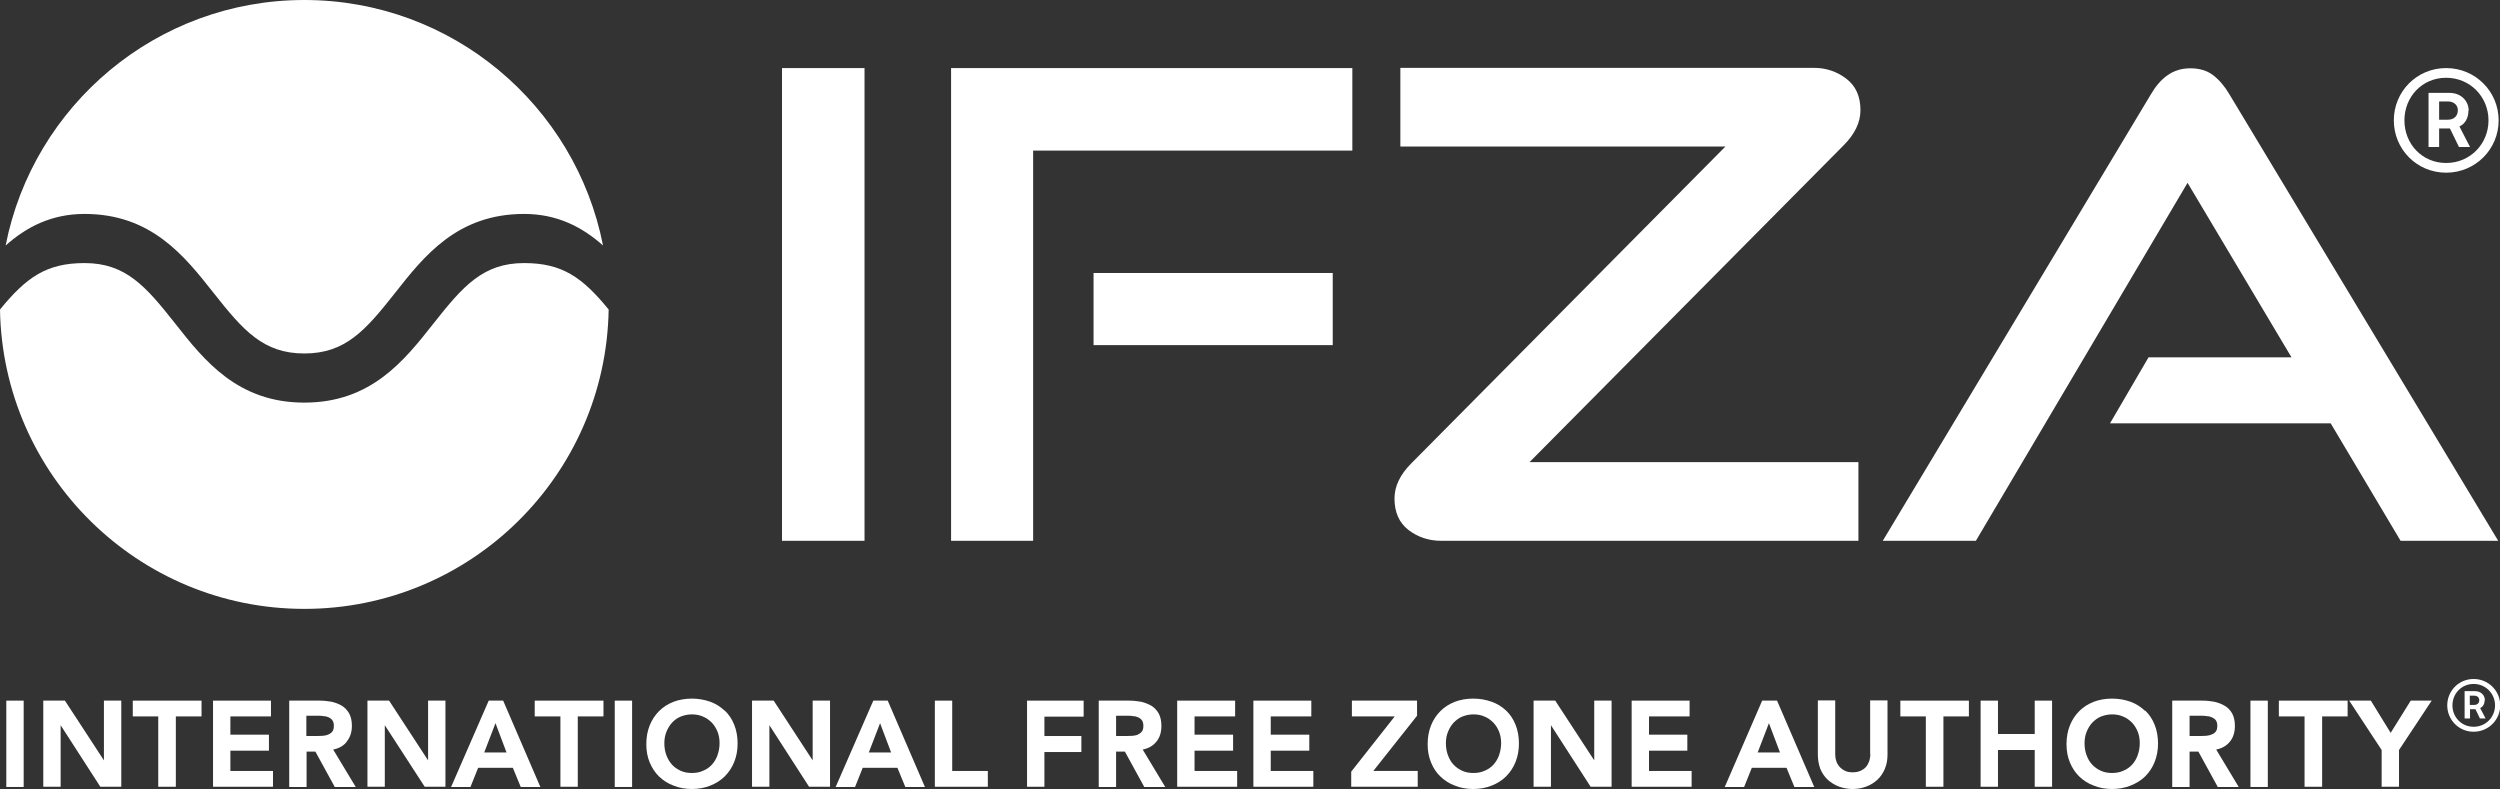 <?xml version="1.0" encoding="UTF-8"?>
<svg xmlns="http://www.w3.org/2000/svg" id="Ebene_2" data-name="Ebene 2" viewBox="0 0 110.9 35">
  <rect x="0" y="0" width="110.9" height="35" fill="#333333" stroke="none"/>
  <defs>
    <style>
      .cls-1 {
        fill: #fff;
      }
    </style>
  </defs>
  <g id="Layer_1" data-name="Layer 1">
    <g>
      <g>
        <path class="cls-1" d="M110.23,31.06c0-.21-.17-.4-.43-.4h-.47v1.21h.24v-.41h.24l.2.41h.25l-.24-.46c.13-.06.2-.19.2-.36ZM109.76,31.27h-.2v-.41h.2c.13,0,.22.08.22.2,0,.13-.09.21-.22.21Z"></path>
        <path class="cls-1" d="M109.73,30.12c-.66,0-1.17.53-1.17,1.17s.51,1.17,1.17,1.17,1.18-.53,1.18-1.17-.52-1.17-1.18-1.17ZM109.73,32.24c-.54,0-.94-.43-.94-.95s.4-.95.94-.95.95.43.95.95-.41.95-.95.95Z"></path>
      </g>
      <g>
        <rect class="cls-1" x=".28" y="31.08" width=".77" height="3.83"></rect>
        <polygon class="cls-1" points="4.61 33.73 2.88 31.08 1.92 31.08 1.92 34.9 2.69 34.9 2.69 32.17 4.45 34.9 5.38 34.9 5.38 31.08 4.61 31.08 4.61 33.73"></polygon>
        <polygon class="cls-1" points="5.89 31.78 7.02 31.78 7.02 34.9 7.8 34.9 7.8 31.78 8.94 31.78 8.94 31.08 5.89 31.08 5.89 31.78"></polygon>
        <polygon class="cls-1" points="10.22 33.3 11.93 33.3 11.93 32.59 10.22 32.59 10.22 31.78 12.02 31.78 12.02 31.08 9.45 31.08 9.45 34.9 12.11 34.9 12.11 34.2 10.22 34.2 10.22 33.3"></polygon>
        <path class="cls-1" d="M15.37,32.91c.16-.19.24-.43.24-.71,0-.22-.04-.4-.12-.55-.08-.14-.19-.26-.32-.34-.13-.08-.29-.14-.46-.18-.17-.03-.35-.05-.53-.05h-1.35v3.83h.77v-1.57h.39l.86,1.57h.93l-1-1.66c.25-.05.45-.16.59-.33M14.58,32.58c-.07.03-.16.05-.25.06-.09,0-.18.01-.28.01h-.46v-.9h.52c.08,0,.17,0,.26.02.08,0,.16.03.23.06.06.03.11.07.15.13.04.06.06.14.06.23,0,.11-.02.2-.06.25-.04.06-.1.11-.17.13"></path>
        <polygon class="cls-1" points="18.99 33.73 17.26 31.08 16.3 31.08 16.3 34.9 17.07 34.9 17.07 32.17 18.84 34.9 19.76 34.9 19.76 31.08 18.99 31.08 18.99 33.73"></polygon>
        <path class="cls-1" d="M21.68,31.08l-1.67,3.83h.86l.34-.85h1.54l.35.85h.87l-1.65-3.83h-.64ZM21.48,33.38l.5-1.3.49,1.3h-.99Z"></path>
        <polygon class="cls-1" points="23.72 31.78 24.86 31.78 24.86 34.9 25.63 34.9 25.63 31.78 26.77 31.78 26.77 31.08 23.72 31.08 23.72 31.78"></polygon>
        <rect class="cls-1" x="27.27" y="31.08" width=".77" height="3.83"></rect>
        <path class="cls-1" d="M32.15,31.53c-.18-.17-.39-.31-.64-.4-.25-.09-.53-.14-.82-.14s-.57.05-.81.14c-.25.1-.46.23-.64.41-.18.18-.32.39-.42.64-.1.25-.15.53-.15.83s.05.57.15.81c.1.24.24.46.42.63.18.17.39.31.64.4.24.1.52.15.81.15s.57-.05.82-.15c.25-.1.46-.23.64-.41.18-.18.32-.39.42-.64.1-.25.15-.52.15-.82s-.05-.58-.15-.83c-.1-.25-.24-.46-.42-.63M31.83,33.5c-.06.16-.14.3-.25.42-.11.12-.24.21-.39.27-.15.07-.32.1-.5.1s-.35-.03-.5-.1c-.15-.07-.28-.16-.38-.27-.1-.11-.19-.26-.25-.42-.06-.16-.09-.34-.09-.53,0-.18.03-.35.09-.5.06-.15.14-.29.25-.41.1-.11.23-.21.38-.27.15-.06.32-.1.5-.1s.35.03.5.1c.15.06.28.16.39.27.11.12.19.25.25.4.06.15.09.32.09.5,0,.19-.03.37-.09.53"></path>
        <polygon class="cls-1" points="36.05 33.73 34.32 31.08 33.36 31.08 33.36 34.9 34.13 34.9 34.13 32.17 35.89 34.9 36.82 34.9 36.82 31.08 36.05 31.08 36.05 33.73"></polygon>
        <path class="cls-1" d="M38.74,31.08l-1.67,3.83h.86l.34-.85h1.54l.35.85h.87l-1.65-3.83h-.64ZM38.54,33.38l.5-1.3.49,1.3h-.99Z"></path>
        <polygon class="cls-1" points="42.24 31.08 41.47 31.08 41.47 34.9 43.82 34.9 43.82 34.2 42.24 34.2 42.24 31.08"></polygon>
        <polygon class="cls-1" points="45.56 34.9 46.33 34.9 46.33 33.36 47.97 33.36 47.97 32.65 46.33 32.65 46.33 31.79 48.07 31.79 48.07 31.08 45.56 31.08 45.56 34.9"></polygon>
        <path class="cls-1" d="M51.29,32.91c.16-.19.23-.43.23-.71,0-.22-.04-.4-.12-.55-.08-.14-.19-.26-.32-.34-.14-.08-.29-.14-.46-.18-.17-.03-.35-.05-.53-.05h-1.35v3.83h.77v-1.57h.39l.86,1.57h.93l-1-1.66c.25-.05.45-.16.59-.33M50.5,32.58c-.07.03-.15.05-.25.06-.09,0-.18.01-.28.01h-.46v-.9h.52c.08,0,.17,0,.25.02.08,0,.16.03.23.06.06.03.11.07.15.13.04.06.06.14.06.23,0,.11-.02.2-.06.25-.04.06-.1.11-.17.13"></path>
        <polygon class="cls-1" points="52.99 33.3 54.7 33.3 54.7 32.59 52.99 32.59 52.99 31.78 54.79 31.78 54.79 31.08 52.22 31.08 52.22 34.9 54.88 34.9 54.88 34.2 52.99 34.2 52.99 33.3"></polygon>
        <polygon class="cls-1" points="56.37 33.3 58.08 33.3 58.08 32.59 56.37 32.59 56.37 31.78 58.17 31.78 58.17 31.08 55.6 31.08 55.6 34.9 58.26 34.9 58.26 34.2 56.37 34.2 56.37 33.3"></polygon>
        <polygon class="cls-1" points="62.86 31.75 62.86 31.08 59.97 31.08 59.97 31.78 61.87 31.78 59.94 34.23 59.94 34.9 62.89 34.9 62.89 34.2 60.92 34.2 62.86 31.75"></polygon>
        <path class="cls-1" d="M66.82,31.53c-.18-.17-.39-.31-.65-.4-.25-.09-.52-.14-.82-.14s-.57.05-.81.14c-.25.1-.46.23-.64.41-.18.18-.32.39-.42.64-.1.25-.15.53-.15.83s.05.57.15.81c.1.25.24.46.42.63.18.17.39.31.64.4.24.1.52.15.81.15s.57-.05.82-.15c.25-.1.46-.23.64-.41.18-.18.32-.39.42-.64.1-.25.15-.52.15-.82s-.05-.58-.15-.83c-.1-.25-.24-.46-.42-.63M66.5,33.5c-.06.16-.14.3-.25.42-.11.12-.24.21-.39.27-.15.07-.32.1-.5.1s-.35-.03-.5-.1c-.15-.07-.28-.16-.38-.27-.11-.11-.19-.26-.25-.42-.06-.16-.09-.34-.09-.53,0-.18.03-.35.09-.5.06-.15.14-.29.25-.41.11-.11.23-.21.38-.27.15-.06.32-.1.5-.1s.35.03.5.1c.15.06.28.16.39.27.11.12.19.25.25.4.06.15.09.32.09.5,0,.19-.03.37-.09.53"></path>
        <polygon class="cls-1" points="70.72 33.73 68.99 31.08 68.03 31.08 68.03 34.9 68.8 34.9 68.8 32.17 70.56 34.9 71.49 34.9 71.49 31.08 70.72 31.08 70.72 33.73"></polygon>
        <polygon class="cls-1" points="73.15 33.3 74.85 33.3 74.85 32.59 73.15 32.59 73.15 31.78 74.95 31.78 74.95 31.08 72.38 31.08 72.38 34.9 75.04 34.9 75.04 34.2 73.15 34.2 73.15 33.3"></polygon>
        <path class="cls-1" d="M78.17,31.08l-1.66,3.83h.86l.34-.85h1.54l.35.85h.88l-1.65-3.83h-.64ZM77.97,33.38l.5-1.3.49,1.3h-.99Z"></path>
        <path class="cls-1" d="M82.97,33.46c0,.08-.02.18-.04.27-.03.09-.07.18-.13.26-.06.08-.14.14-.24.19-.1.05-.22.08-.37.08s-.27-.02-.37-.08c-.1-.05-.18-.12-.24-.19-.06-.08-.11-.16-.13-.26-.03-.09-.04-.18-.04-.27v-2.39h-.77v2.41c0,.23.04.44.11.63.08.19.19.35.33.48.14.13.31.23.49.3.19.07.39.11.61.11s.43-.04.61-.11c.19-.07.35-.17.49-.3.14-.13.25-.29.33-.48.08-.19.12-.4.12-.63v-2.41h-.77v2.39Z"></path>
        <polygon class="cls-1" points="84.3 31.78 85.43 31.78 85.43 34.9 86.21 34.9 86.21 31.78 87.34 31.78 87.34 31.08 84.3 31.08 84.3 31.78"></polygon>
        <polygon class="cls-1" points="90.26 32.56 88.63 32.56 88.63 31.08 87.86 31.08 87.86 34.9 88.63 34.9 88.63 33.27 90.26 33.27 90.26 34.9 91.03 34.9 91.03 31.08 90.26 31.08 90.26 32.56"></polygon>
        <path class="cls-1" d="M95.15,31.53c-.18-.17-.39-.31-.64-.4-.25-.09-.52-.14-.82-.14s-.57.05-.81.14c-.25.1-.46.23-.64.41-.18.18-.32.39-.42.64-.1.25-.15.53-.15.83s.05.57.15.81c.1.24.24.46.42.63.18.17.39.31.64.4.24.1.52.15.81.15s.57-.05.82-.15c.25-.1.47-.23.65-.41.18-.18.32-.39.42-.64.1-.25.15-.52.15-.82s-.05-.58-.15-.83c-.1-.25-.24-.46-.42-.63M94.83,33.5c-.06.16-.14.3-.25.42-.11.12-.24.21-.39.27-.15.07-.32.1-.5.1s-.35-.03-.5-.1c-.15-.07-.28-.16-.38-.27-.11-.12-.19-.25-.25-.42-.06-.16-.09-.34-.09-.53,0-.18.03-.35.09-.5.06-.15.14-.29.25-.41.11-.11.23-.21.38-.27.15-.06.32-.1.5-.1s.35.03.5.1c.15.06.28.16.39.27.11.12.19.25.25.4.06.15.09.32.09.5,0,.19-.03.37-.09.53"></path>
        <path class="cls-1" d="M98.91,32.91c.16-.19.23-.43.23-.71,0-.22-.04-.4-.12-.55-.08-.14-.19-.26-.33-.34-.13-.08-.29-.14-.46-.18-.17-.03-.35-.05-.53-.05h-1.34v3.83h.77v-1.57h.39l.86,1.57h.93l-1-1.66c.25-.05.45-.16.59-.33M98.12,32.58c-.07.03-.16.05-.25.06-.09,0-.18.01-.28.01h-.46v-.9h.52c.08,0,.17,0,.26.02.08,0,.16.03.23.06.06.03.12.07.16.13.04.06.06.14.06.23,0,.11-.02.2-.06.25-.04.06-.1.11-.17.13"></path>
        <rect class="cls-1" x="99.83" y="31.08" width=".77" height="3.83"></rect>
        <polygon class="cls-1" points="101.09 31.78 102.23 31.78 102.23 34.9 103.01 34.9 103.01 31.78 104.14 31.78 104.14 31.08 101.09 31.08 101.09 31.78"></polygon>
        <polygon class="cls-1" points="106.94 31.08 106.05 32.51 105.17 31.08 104.21 31.08 105.65 33.27 105.65 34.9 106.42 34.9 106.42 33.27 107.87 31.08 106.94 31.08"></polygon>
      </g>
    </g>
    <g>
      <g>
        <g>
          <rect class="cls-1" x="34.69" y="3.02" width="3.66" height="20.97"></rect>
          <path class="cls-1" d="M42.19,23.99V3.02h17.8v3.66h-14.16v17.31h-3.63ZM48.51,12.11h10.61v3.2h-10.61v-3.2Z"></path>
          <path class="cls-1" d="M63.94,23.99c-.56,0-1.04-.16-1.46-.48-.41-.32-.62-.78-.62-1.4,0-.54.25-1.06.75-1.56l13.93-14.05h-14.42v-3.49h18.34c.54,0,1.02.16,1.44.48.42.32.63.78.63,1.4,0,.54-.25,1.06-.75,1.56l-13.93,14.05h14.59v3.49h-18.52Z"></path>
        </g>
        <path class="cls-1" d="M106.49,23.99l-3.1-5.21h-9.79l1.71-2.93h6.34l-4.61-7.74-9.39,15.88h-4.13l11.89-19.8c.21-.36.45-.65.74-.85.29-.21.63-.31,1.02-.31s.74.1,1.01.31c.27.21.51.49.72.85l11.92,19.8h-4.35Z"></path>
      </g>
      <g>
        <path class="cls-1" d="M109.51,4.9c0-.42-.34-.78-.85-.78h-.93v2.4h.47v-.82h.48l.4.82h.49l-.47-.91c.26-.12.4-.38.4-.71ZM108.59,5.31h-.39v-.81h.39c.26,0,.44.16.44.39,0,.26-.18.42-.44.42Z"></path>
        <path class="cls-1" d="M108.51,3.02c-1.3,0-2.32,1.04-2.32,2.32s1.02,2.32,2.32,2.32,2.33-1.04,2.33-2.32-1.03-2.32-2.33-2.32ZM108.51,7.23c-1.07,0-1.85-.85-1.85-1.89s.78-1.89,1.85-1.89,1.88.85,1.88,1.89-.81,1.89-1.88,1.89Z"></path>
      </g>
    </g>
    <path class="cls-1" d="M3.75,9.49c-1.49,0-2.6.6-3.5,1.4C1.47,4.68,6.94,0,13.5,0s12.03,4.68,13.25,10.89c-.9-.8-2.01-1.4-3.5-1.4-2.97,0-4.44,1.87-5.73,3.51-1.31,1.66-2.2,2.68-4.02,2.68s-2.71-1.02-4.02-2.68c-1.3-1.65-2.77-3.51-5.73-3.51ZM23.25,11.67c-1.82,0-2.71,1.02-4.02,2.68-1.3,1.65-2.77,3.51-5.73,3.51s-4.44-1.87-5.73-3.51c-1.31-1.66-2.2-2.68-4.02-2.68-1.69,0-2.58.63-3.75,2.06.12,7.35,6.12,13.28,13.5,13.28s13.38-5.92,13.5-13.28c-1.17-1.43-2.06-2.06-3.75-2.06Z"></path>
  </g>
</svg>
